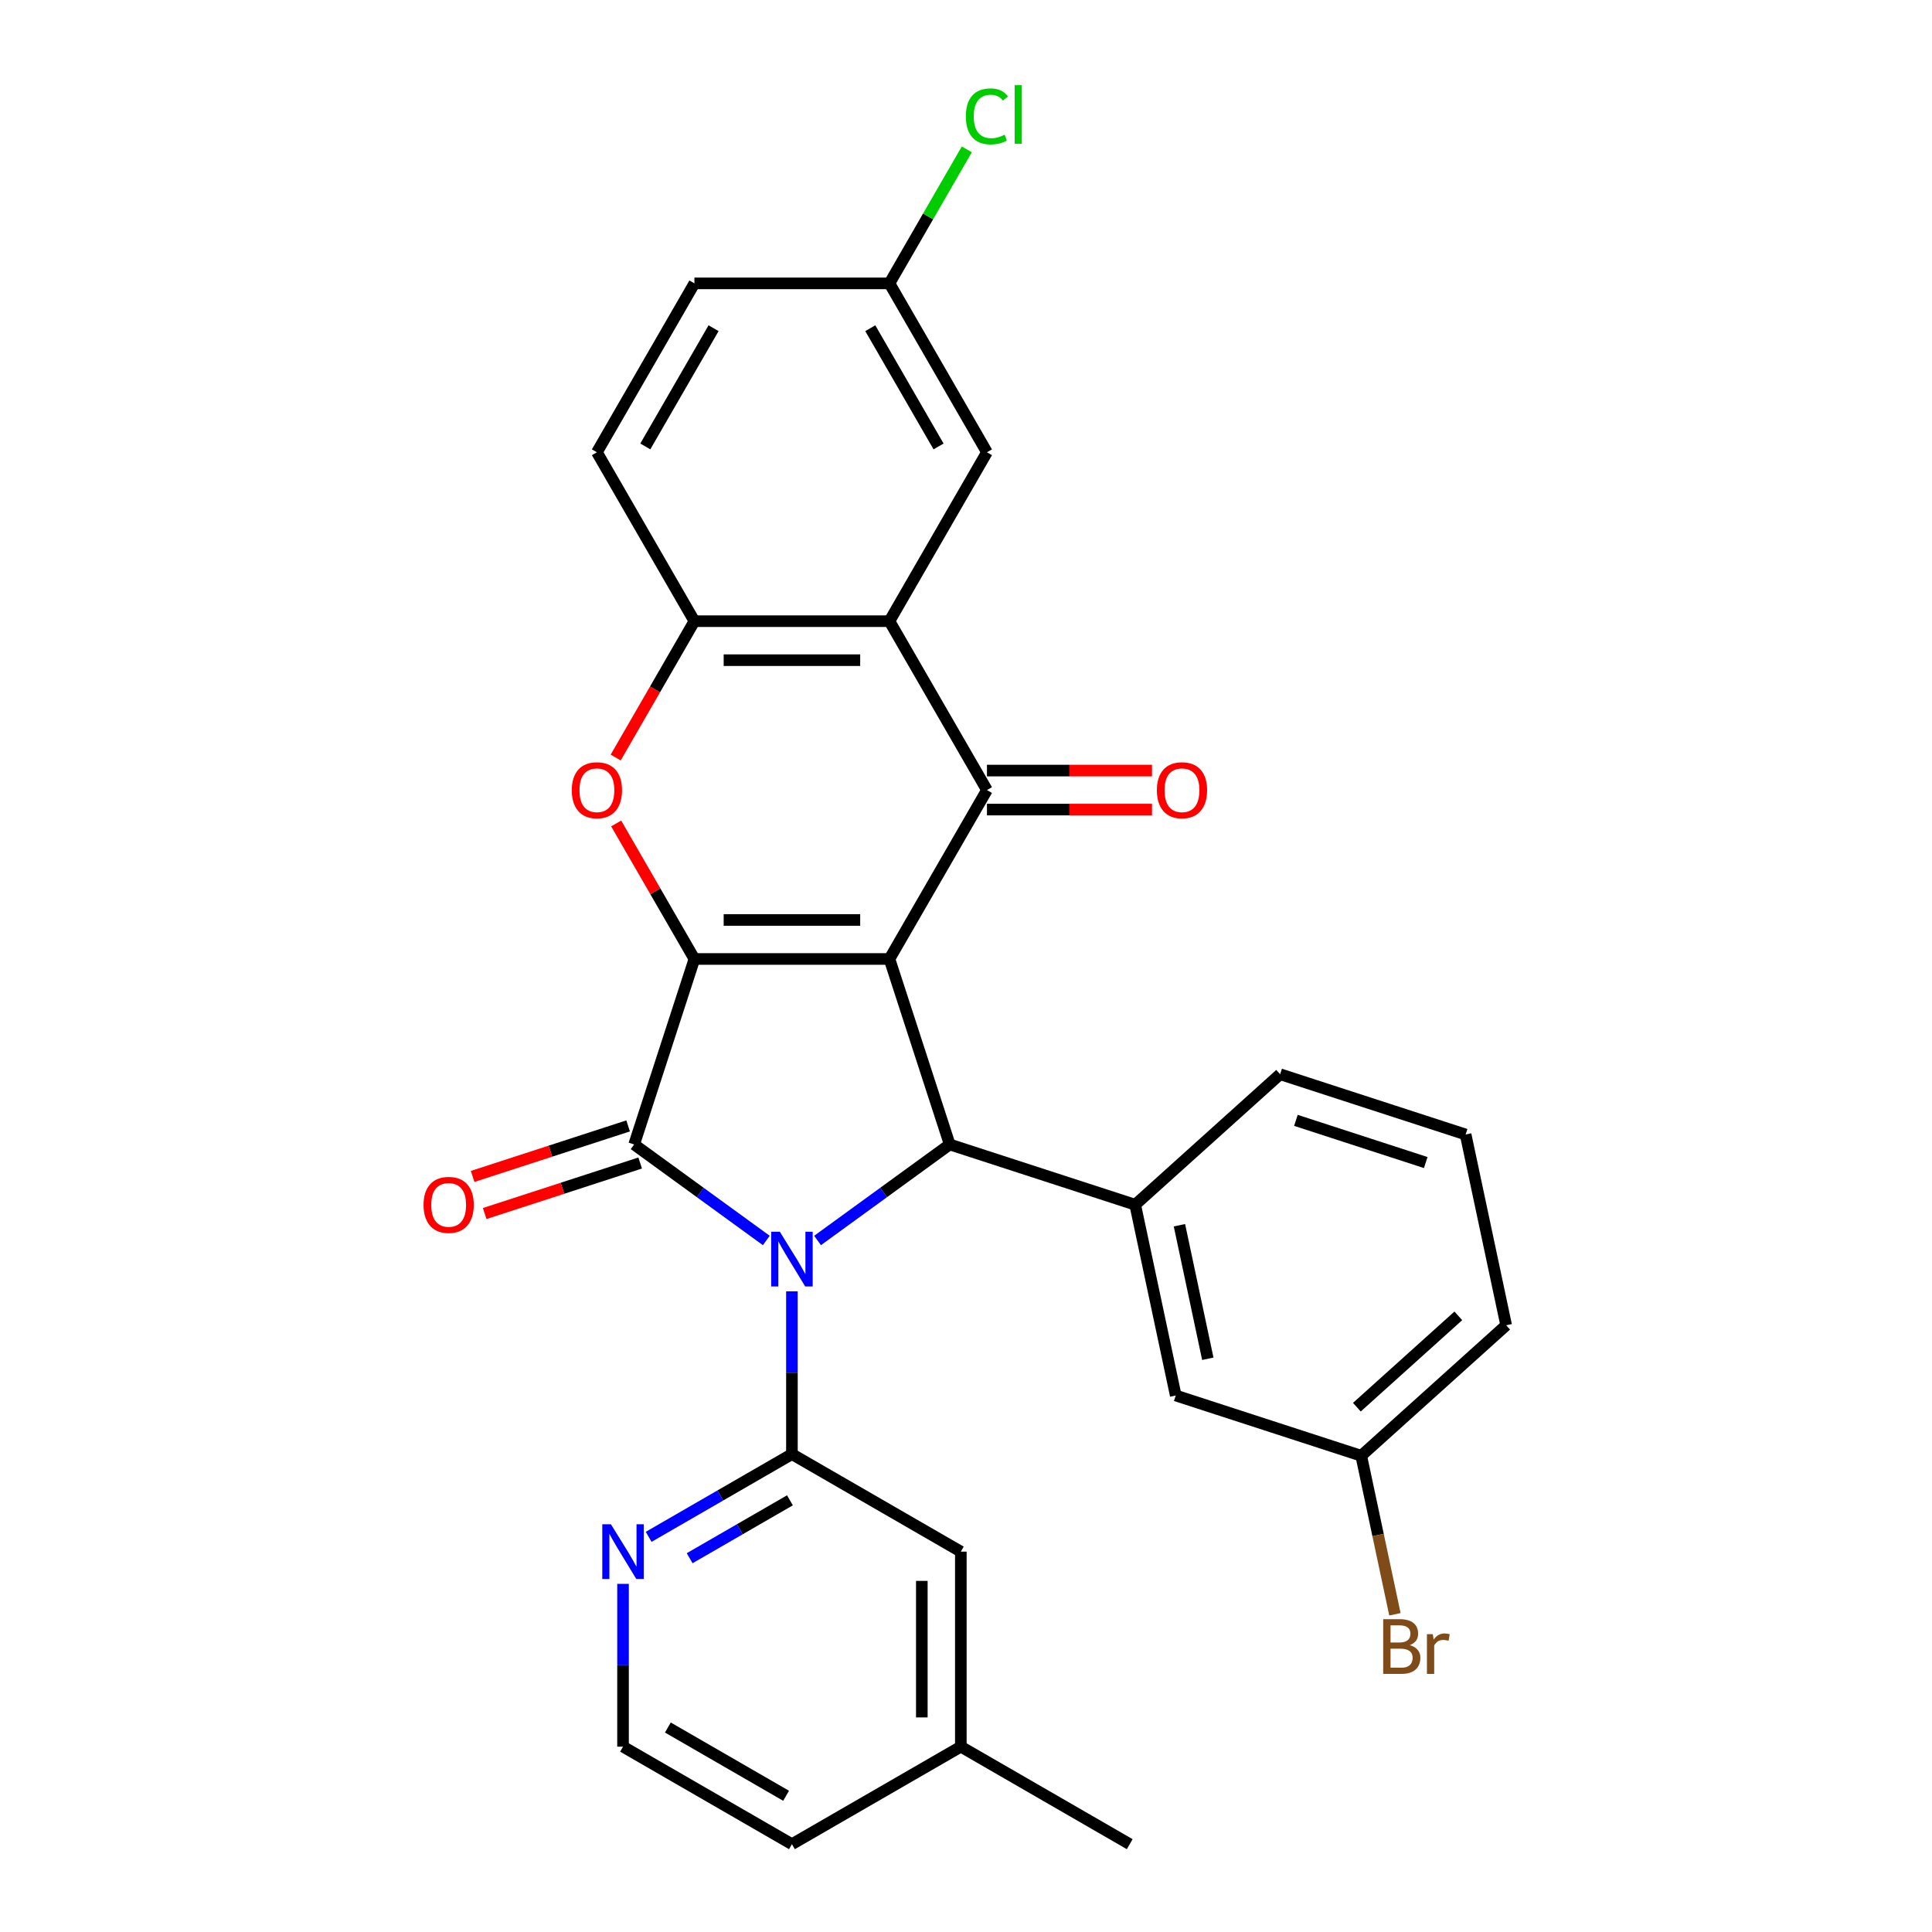 <?xml version='1.0' encoding='iso-8859-1'?>
<svg version='1.1' baseProfile='full'
              xmlns='http://www.w3.org/2000/svg'
                      xmlns:rdkit='http://www.rdkit.org/xml'
                      xmlns:xlink='http://www.w3.org/1999/xlink'
                  xml:space='preserve'
width='1000px' height='1000px' viewBox='0 0 1000 1000'>
<!-- END OF HEADER -->
<rect style='opacity:1.0;fill:#FFFFFF;stroke:none' width='1000' height='1000' x='0' y='0'> </rect>
<path class='bond-1' d='M 460.375,496.364 L 359.428,496.364' style='fill:none;fill-rule:evenodd;stroke:#000000;stroke-width:6px;stroke-linecap:butt;stroke-linejoin:miter;stroke-opacity:1' />
<path class='bond-1' d='M 445.233,476.175 L 374.57,476.175' style='fill:none;fill-rule:evenodd;stroke:#000000;stroke-width:6px;stroke-linecap:butt;stroke-linejoin:miter;stroke-opacity:1' />
<path class='bond-3' d='M 460.375,496.364 L 491.569,592.37' style='fill:none;fill-rule:evenodd;stroke:#000000;stroke-width:6px;stroke-linecap:butt;stroke-linejoin:miter;stroke-opacity:1' />
<path class='bond-4' d='M 460.375,496.364 L 510.848,408.941' style='fill:none;fill-rule:evenodd;stroke:#000000;stroke-width:6px;stroke-linecap:butt;stroke-linejoin:miter;stroke-opacity:1' />
<path class='bond-0' d='M 423.165,642.068 L 457.367,617.219' style='fill:none;fill-rule:evenodd;stroke:#0000FF;stroke-width:6px;stroke-linecap:butt;stroke-linejoin:miter;stroke-opacity:1' />
<path class='bond-0' d='M 457.367,617.219 L 491.569,592.37' style='fill:none;fill-rule:evenodd;stroke:#000000;stroke-width:6px;stroke-linecap:butt;stroke-linejoin:miter;stroke-opacity:1' />
<path class='bond-5' d='M 409.902,668.389 L 409.902,710.52' style='fill:none;fill-rule:evenodd;stroke:#0000FF;stroke-width:6px;stroke-linecap:butt;stroke-linejoin:miter;stroke-opacity:1' />
<path class='bond-5' d='M 409.902,710.52 L 409.902,752.652' style='fill:none;fill-rule:evenodd;stroke:#000000;stroke-width:6px;stroke-linecap:butt;stroke-linejoin:miter;stroke-opacity:1' />
<path class='bond-29' d='M 396.638,642.068 L 362.436,617.219' style='fill:none;fill-rule:evenodd;stroke:#0000FF;stroke-width:6px;stroke-linecap:butt;stroke-linejoin:miter;stroke-opacity:1' />
<path class='bond-29' d='M 362.436,617.219 L 328.234,592.37' style='fill:none;fill-rule:evenodd;stroke:#000000;stroke-width:6px;stroke-linecap:butt;stroke-linejoin:miter;stroke-opacity:1' />
<path class='bond-2' d='M 359.428,496.364 L 328.234,592.37' style='fill:none;fill-rule:evenodd;stroke:#000000;stroke-width:6px;stroke-linecap:butt;stroke-linejoin:miter;stroke-opacity:1' />
<path class='bond-6' d='M 359.428,496.364 L 339.181,461.294' style='fill:none;fill-rule:evenodd;stroke:#000000;stroke-width:6px;stroke-linecap:butt;stroke-linejoin:miter;stroke-opacity:1' />
<path class='bond-6' d='M 339.181,461.294 L 318.934,426.225' style='fill:none;fill-rule:evenodd;stroke:#FF0000;stroke-width:6px;stroke-linecap:butt;stroke-linejoin:miter;stroke-opacity:1' />
<path class='bond-11' d='M 325.115,582.769 L 284.873,595.845' style='fill:none;fill-rule:evenodd;stroke:#000000;stroke-width:6px;stroke-linecap:butt;stroke-linejoin:miter;stroke-opacity:1' />
<path class='bond-11' d='M 284.873,595.845 L 244.632,608.92' style='fill:none;fill-rule:evenodd;stroke:#FF0000;stroke-width:6px;stroke-linecap:butt;stroke-linejoin:miter;stroke-opacity:1' />
<path class='bond-11' d='M 331.353,601.971 L 291.112,615.046' style='fill:none;fill-rule:evenodd;stroke:#000000;stroke-width:6px;stroke-linecap:butt;stroke-linejoin:miter;stroke-opacity:1' />
<path class='bond-11' d='M 291.112,615.046 L 250.871,628.121' style='fill:none;fill-rule:evenodd;stroke:#FF0000;stroke-width:6px;stroke-linecap:butt;stroke-linejoin:miter;stroke-opacity:1' />
<path class='bond-9' d='M 491.569,592.37 L 587.575,623.564' style='fill:none;fill-rule:evenodd;stroke:#000000;stroke-width:6px;stroke-linecap:butt;stroke-linejoin:miter;stroke-opacity:1' />
<path class='bond-7' d='M 510.848,408.941 L 460.375,321.519' style='fill:none;fill-rule:evenodd;stroke:#000000;stroke-width:6px;stroke-linecap:butt;stroke-linejoin:miter;stroke-opacity:1' />
<path class='bond-12' d='M 510.848,419.036 L 553.56,419.036' style='fill:none;fill-rule:evenodd;stroke:#000000;stroke-width:6px;stroke-linecap:butt;stroke-linejoin:miter;stroke-opacity:1' />
<path class='bond-12' d='M 553.56,419.036 L 596.272,419.036' style='fill:none;fill-rule:evenodd;stroke:#FF0000;stroke-width:6px;stroke-linecap:butt;stroke-linejoin:miter;stroke-opacity:1' />
<path class='bond-12' d='M 510.848,398.847 L 553.56,398.847' style='fill:none;fill-rule:evenodd;stroke:#000000;stroke-width:6px;stroke-linecap:butt;stroke-linejoin:miter;stroke-opacity:1' />
<path class='bond-12' d='M 553.56,398.847 L 596.272,398.847' style='fill:none;fill-rule:evenodd;stroke:#FF0000;stroke-width:6px;stroke-linecap:butt;stroke-linejoin:miter;stroke-opacity:1' />
<path class='bond-10' d='M 409.902,752.652 L 372.822,774.06' style='fill:none;fill-rule:evenodd;stroke:#000000;stroke-width:6px;stroke-linecap:butt;stroke-linejoin:miter;stroke-opacity:1' />
<path class='bond-10' d='M 372.822,774.06 L 335.743,795.467' style='fill:none;fill-rule:evenodd;stroke:#0000FF;stroke-width:6px;stroke-linecap:butt;stroke-linejoin:miter;stroke-opacity:1' />
<path class='bond-10' d='M 408.872,776.559 L 382.917,791.544' style='fill:none;fill-rule:evenodd;stroke:#000000;stroke-width:6px;stroke-linecap:butt;stroke-linejoin:miter;stroke-opacity:1' />
<path class='bond-10' d='M 382.917,791.544 L 356.961,806.53' style='fill:none;fill-rule:evenodd;stroke:#0000FF;stroke-width:6px;stroke-linecap:butt;stroke-linejoin:miter;stroke-opacity:1' />
<path class='bond-13' d='M 409.902,752.652 L 497.324,803.125' style='fill:none;fill-rule:evenodd;stroke:#000000;stroke-width:6px;stroke-linecap:butt;stroke-linejoin:miter;stroke-opacity:1' />
<path class='bond-30' d='M 318.68,392.098 L 339.054,356.808' style='fill:none;fill-rule:evenodd;stroke:#FF0000;stroke-width:6px;stroke-linecap:butt;stroke-linejoin:miter;stroke-opacity:1' />
<path class='bond-30' d='M 339.054,356.808 L 359.428,321.519' style='fill:none;fill-rule:evenodd;stroke:#000000;stroke-width:6px;stroke-linecap:butt;stroke-linejoin:miter;stroke-opacity:1' />
<path class='bond-8' d='M 460.375,321.519 L 359.428,321.519' style='fill:none;fill-rule:evenodd;stroke:#000000;stroke-width:6px;stroke-linecap:butt;stroke-linejoin:miter;stroke-opacity:1' />
<path class='bond-8' d='M 445.233,341.708 L 374.57,341.708' style='fill:none;fill-rule:evenodd;stroke:#000000;stroke-width:6px;stroke-linecap:butt;stroke-linejoin:miter;stroke-opacity:1' />
<path class='bond-14' d='M 460.375,321.519 L 510.848,234.096' style='fill:none;fill-rule:evenodd;stroke:#000000;stroke-width:6px;stroke-linecap:butt;stroke-linejoin:miter;stroke-opacity:1' />
<path class='bond-16' d='M 359.428,321.519 L 308.955,234.096' style='fill:none;fill-rule:evenodd;stroke:#000000;stroke-width:6px;stroke-linecap:butt;stroke-linejoin:miter;stroke-opacity:1' />
<path class='bond-15' d='M 587.575,623.564 L 608.563,722.305' style='fill:none;fill-rule:evenodd;stroke:#000000;stroke-width:6px;stroke-linecap:butt;stroke-linejoin:miter;stroke-opacity:1' />
<path class='bond-15' d='M 610.472,634.178 L 625.163,703.296' style='fill:none;fill-rule:evenodd;stroke:#000000;stroke-width:6px;stroke-linecap:butt;stroke-linejoin:miter;stroke-opacity:1' />
<path class='bond-24' d='M 587.575,623.564 L 662.594,556.018' style='fill:none;fill-rule:evenodd;stroke:#000000;stroke-width:6px;stroke-linecap:butt;stroke-linejoin:miter;stroke-opacity:1' />
<path class='bond-20' d='M 322.479,819.809 L 322.479,861.94' style='fill:none;fill-rule:evenodd;stroke:#0000FF;stroke-width:6px;stroke-linecap:butt;stroke-linejoin:miter;stroke-opacity:1' />
<path class='bond-20' d='M 322.479,861.94 L 322.479,904.072' style='fill:none;fill-rule:evenodd;stroke:#000000;stroke-width:6px;stroke-linecap:butt;stroke-linejoin:miter;stroke-opacity:1' />
<path class='bond-19' d='M 497.324,803.125 L 497.324,904.072' style='fill:none;fill-rule:evenodd;stroke:#000000;stroke-width:6px;stroke-linecap:butt;stroke-linejoin:miter;stroke-opacity:1' />
<path class='bond-19' d='M 477.135,818.267 L 477.135,888.93' style='fill:none;fill-rule:evenodd;stroke:#000000;stroke-width:6px;stroke-linecap:butt;stroke-linejoin:miter;stroke-opacity:1' />
<path class='bond-17' d='M 510.848,234.096 L 460.375,146.674' style='fill:none;fill-rule:evenodd;stroke:#000000;stroke-width:6px;stroke-linecap:butt;stroke-linejoin:miter;stroke-opacity:1' />
<path class='bond-17' d='M 485.793,231.078 L 450.462,169.882' style='fill:none;fill-rule:evenodd;stroke:#000000;stroke-width:6px;stroke-linecap:butt;stroke-linejoin:miter;stroke-opacity:1' />
<path class='bond-18' d='M 608.563,722.305 L 704.57,753.499' style='fill:none;fill-rule:evenodd;stroke:#000000;stroke-width:6px;stroke-linecap:butt;stroke-linejoin:miter;stroke-opacity:1' />
<path class='bond-31' d='M 308.955,234.096 L 359.428,146.674' style='fill:none;fill-rule:evenodd;stroke:#000000;stroke-width:6px;stroke-linecap:butt;stroke-linejoin:miter;stroke-opacity:1' />
<path class='bond-31' d='M 334.01,231.078 L 369.342,169.882' style='fill:none;fill-rule:evenodd;stroke:#000000;stroke-width:6px;stroke-linecap:butt;stroke-linejoin:miter;stroke-opacity:1' />
<path class='bond-21' d='M 460.375,146.674 L 359.428,146.674' style='fill:none;fill-rule:evenodd;stroke:#000000;stroke-width:6px;stroke-linecap:butt;stroke-linejoin:miter;stroke-opacity:1' />
<path class='bond-22' d='M 460.375,146.674 L 480.397,111.994' style='fill:none;fill-rule:evenodd;stroke:#000000;stroke-width:6px;stroke-linecap:butt;stroke-linejoin:miter;stroke-opacity:1' />
<path class='bond-22' d='M 480.397,111.994 L 500.419,77.315' style='fill:none;fill-rule:evenodd;stroke:#00CC00;stroke-width:6px;stroke-linecap:butt;stroke-linejoin:miter;stroke-opacity:1' />
<path class='bond-23' d='M 704.57,753.499 L 713.29,794.528' style='fill:none;fill-rule:evenodd;stroke:#000000;stroke-width:6px;stroke-linecap:butt;stroke-linejoin:miter;stroke-opacity:1' />
<path class='bond-23' d='M 713.29,794.528 L 722.011,835.557' style='fill:none;fill-rule:evenodd;stroke:#7F4C19;stroke-width:6px;stroke-linecap:butt;stroke-linejoin:miter;stroke-opacity:1' />
<path class='bond-32' d='M 704.57,753.499 L 779.588,685.953' style='fill:none;fill-rule:evenodd;stroke:#000000;stroke-width:6px;stroke-linecap:butt;stroke-linejoin:miter;stroke-opacity:1' />
<path class='bond-32' d='M 702.313,728.364 L 754.826,681.081' style='fill:none;fill-rule:evenodd;stroke:#000000;stroke-width:6px;stroke-linecap:butt;stroke-linejoin:miter;stroke-opacity:1' />
<path class='bond-26' d='M 497.324,904.072 L 409.902,954.545' style='fill:none;fill-rule:evenodd;stroke:#000000;stroke-width:6px;stroke-linecap:butt;stroke-linejoin:miter;stroke-opacity:1' />
<path class='bond-28' d='M 497.324,904.072 L 584.747,954.545' style='fill:none;fill-rule:evenodd;stroke:#000000;stroke-width:6px;stroke-linecap:butt;stroke-linejoin:miter;stroke-opacity:1' />
<path class='bond-33' d='M 322.479,904.072 L 409.902,954.545' style='fill:none;fill-rule:evenodd;stroke:#000000;stroke-width:6px;stroke-linecap:butt;stroke-linejoin:miter;stroke-opacity:1' />
<path class='bond-33' d='M 345.687,894.159 L 406.883,929.49' style='fill:none;fill-rule:evenodd;stroke:#000000;stroke-width:6px;stroke-linecap:butt;stroke-linejoin:miter;stroke-opacity:1' />
<path class='bond-25' d='M 662.594,556.018 L 758.6,587.212' style='fill:none;fill-rule:evenodd;stroke:#000000;stroke-width:6px;stroke-linecap:butt;stroke-linejoin:miter;stroke-opacity:1' />
<path class='bond-25' d='M 670.756,579.898 L 737.96,601.734' style='fill:none;fill-rule:evenodd;stroke:#000000;stroke-width:6px;stroke-linecap:butt;stroke-linejoin:miter;stroke-opacity:1' />
<path class='bond-27' d='M 758.6,587.212 L 779.588,685.953' style='fill:none;fill-rule:evenodd;stroke:#000000;stroke-width:6px;stroke-linecap:butt;stroke-linejoin:miter;stroke-opacity:1' />
<path  class='atom-1' d='M 403.642 637.545
L 412.922 652.545
Q 413.842 654.025, 415.322 656.705
Q 416.802 659.385, 416.882 659.545
L 416.882 637.545
L 420.642 637.545
L 420.642 665.865
L 416.762 665.865
L 406.802 649.465
Q 405.642 647.545, 404.402 645.345
Q 403.202 643.145, 402.842 642.465
L 402.842 665.865
L 399.162 665.865
L 399.162 637.545
L 403.642 637.545
' fill='#0000FF'/>
<path  class='atom-7' d='M 295.955 409.021
Q 295.955 402.221, 299.315 398.421
Q 302.675 394.621, 308.955 394.621
Q 315.235 394.621, 318.595 398.421
Q 321.955 402.221, 321.955 409.021
Q 321.955 415.901, 318.555 419.821
Q 315.155 423.701, 308.955 423.701
Q 302.715 423.701, 299.315 419.821
Q 295.955 415.941, 295.955 409.021
M 308.955 420.501
Q 313.275 420.501, 315.595 417.621
Q 317.955 414.701, 317.955 409.021
Q 317.955 403.461, 315.595 400.661
Q 313.275 397.821, 308.955 397.821
Q 304.635 397.821, 302.275 400.621
Q 299.955 403.421, 299.955 409.021
Q 299.955 414.741, 302.275 417.621
Q 304.635 420.501, 308.955 420.501
' fill='#FF0000'/>
<path  class='atom-11' d='M 316.219 788.965
L 325.499 803.965
Q 326.419 805.445, 327.899 808.125
Q 329.379 810.805, 329.459 810.965
L 329.459 788.965
L 333.219 788.965
L 333.219 817.285
L 329.339 817.285
L 319.379 800.885
Q 318.219 798.965, 316.979 796.765
Q 315.779 794.565, 315.419 793.885
L 315.419 817.285
L 311.739 817.285
L 311.739 788.965
L 316.219 788.965
' fill='#0000FF'/>
<path  class='atom-12' d='M 219.228 623.644
Q 219.228 616.844, 222.588 613.044
Q 225.948 609.244, 232.228 609.244
Q 238.508 609.244, 241.868 613.044
Q 245.228 616.844, 245.228 623.644
Q 245.228 630.524, 241.828 634.444
Q 238.428 638.324, 232.228 638.324
Q 225.988 638.324, 222.588 634.444
Q 219.228 630.564, 219.228 623.644
M 232.228 635.124
Q 236.548 635.124, 238.868 632.244
Q 241.228 629.324, 241.228 623.644
Q 241.228 618.084, 238.868 615.284
Q 236.548 612.444, 232.228 612.444
Q 227.908 612.444, 225.548 615.244
Q 223.228 618.044, 223.228 623.644
Q 223.228 629.364, 225.548 632.244
Q 227.908 635.124, 232.228 635.124
' fill='#FF0000'/>
<path  class='atom-13' d='M 598.795 409.021
Q 598.795 402.221, 602.155 398.421
Q 605.515 394.621, 611.795 394.621
Q 618.075 394.621, 621.435 398.421
Q 624.795 402.221, 624.795 409.021
Q 624.795 415.901, 621.395 419.821
Q 617.995 423.701, 611.795 423.701
Q 605.555 423.701, 602.155 419.821
Q 598.795 415.941, 598.795 409.021
M 611.795 420.501
Q 616.115 420.501, 618.435 417.621
Q 620.795 414.701, 620.795 409.021
Q 620.795 403.461, 618.435 400.661
Q 616.115 397.821, 611.795 397.821
Q 607.475 397.821, 605.115 400.621
Q 602.795 403.421, 602.795 409.021
Q 602.795 414.741, 605.115 417.621
Q 607.475 420.501, 611.795 420.501
' fill='#FF0000'/>
<path  class='atom-23' d='M 499.928 60.231
Q 499.928 53.191, 503.208 49.511
Q 506.528 45.791, 512.808 45.791
Q 518.648 45.791, 521.768 49.911
L 519.128 52.071
Q 516.848 49.071, 512.808 49.071
Q 508.528 49.071, 506.248 51.951
Q 504.008 54.791, 504.008 60.231
Q 504.008 65.831, 506.328 68.711
Q 508.688 71.591, 513.248 71.591
Q 516.368 71.591, 520.008 69.711
L 521.128 72.711
Q 519.648 73.671, 517.408 74.231
Q 515.168 74.791, 512.688 74.791
Q 506.528 74.791, 503.208 71.031
Q 499.928 67.271, 499.928 60.231
' fill='#00CC00'/>
<path  class='atom-23' d='M 525.208 44.071
L 528.888 44.071
L 528.888 74.431
L 525.208 74.431
L 525.208 44.071
' fill='#00CC00'/>
<path  class='atom-24' d='M 729.698 851.52
Q 732.418 852.28, 733.778 853.96
Q 735.178 855.6, 735.178 858.04
Q 735.178 861.96, 732.658 864.2
Q 730.178 866.4, 725.458 866.4
L 715.938 866.4
L 715.938 838.08
L 724.298 838.08
Q 729.138 838.08, 731.578 840.04
Q 734.018 842, 734.018 845.6
Q 734.018 849.88, 729.698 851.52
M 719.738 841.28
L 719.738 850.16
L 724.298 850.16
Q 727.098 850.16, 728.538 849.04
Q 730.018 847.88, 730.018 845.6
Q 730.018 841.28, 724.298 841.28
L 719.738 841.28
M 725.458 863.2
Q 728.218 863.2, 729.698 861.88
Q 731.178 860.56, 731.178 858.04
Q 731.178 855.72, 729.538 854.56
Q 727.938 853.36, 724.858 853.36
L 719.738 853.36
L 719.738 863.2
L 725.458 863.2
' fill='#7F4C19'/>
<path  class='atom-24' d='M 741.618 845.84
L 742.058 848.68
Q 744.218 845.48, 747.738 845.48
Q 748.858 845.48, 750.378 845.88
L 749.778 849.24
Q 748.058 848.84, 747.098 848.84
Q 745.418 848.84, 744.298 849.52
Q 743.218 850.16, 742.338 851.72
L 742.338 866.4
L 738.578 866.4
L 738.578 845.84
L 741.618 845.84
' fill='#7F4C19'/>
</svg>

